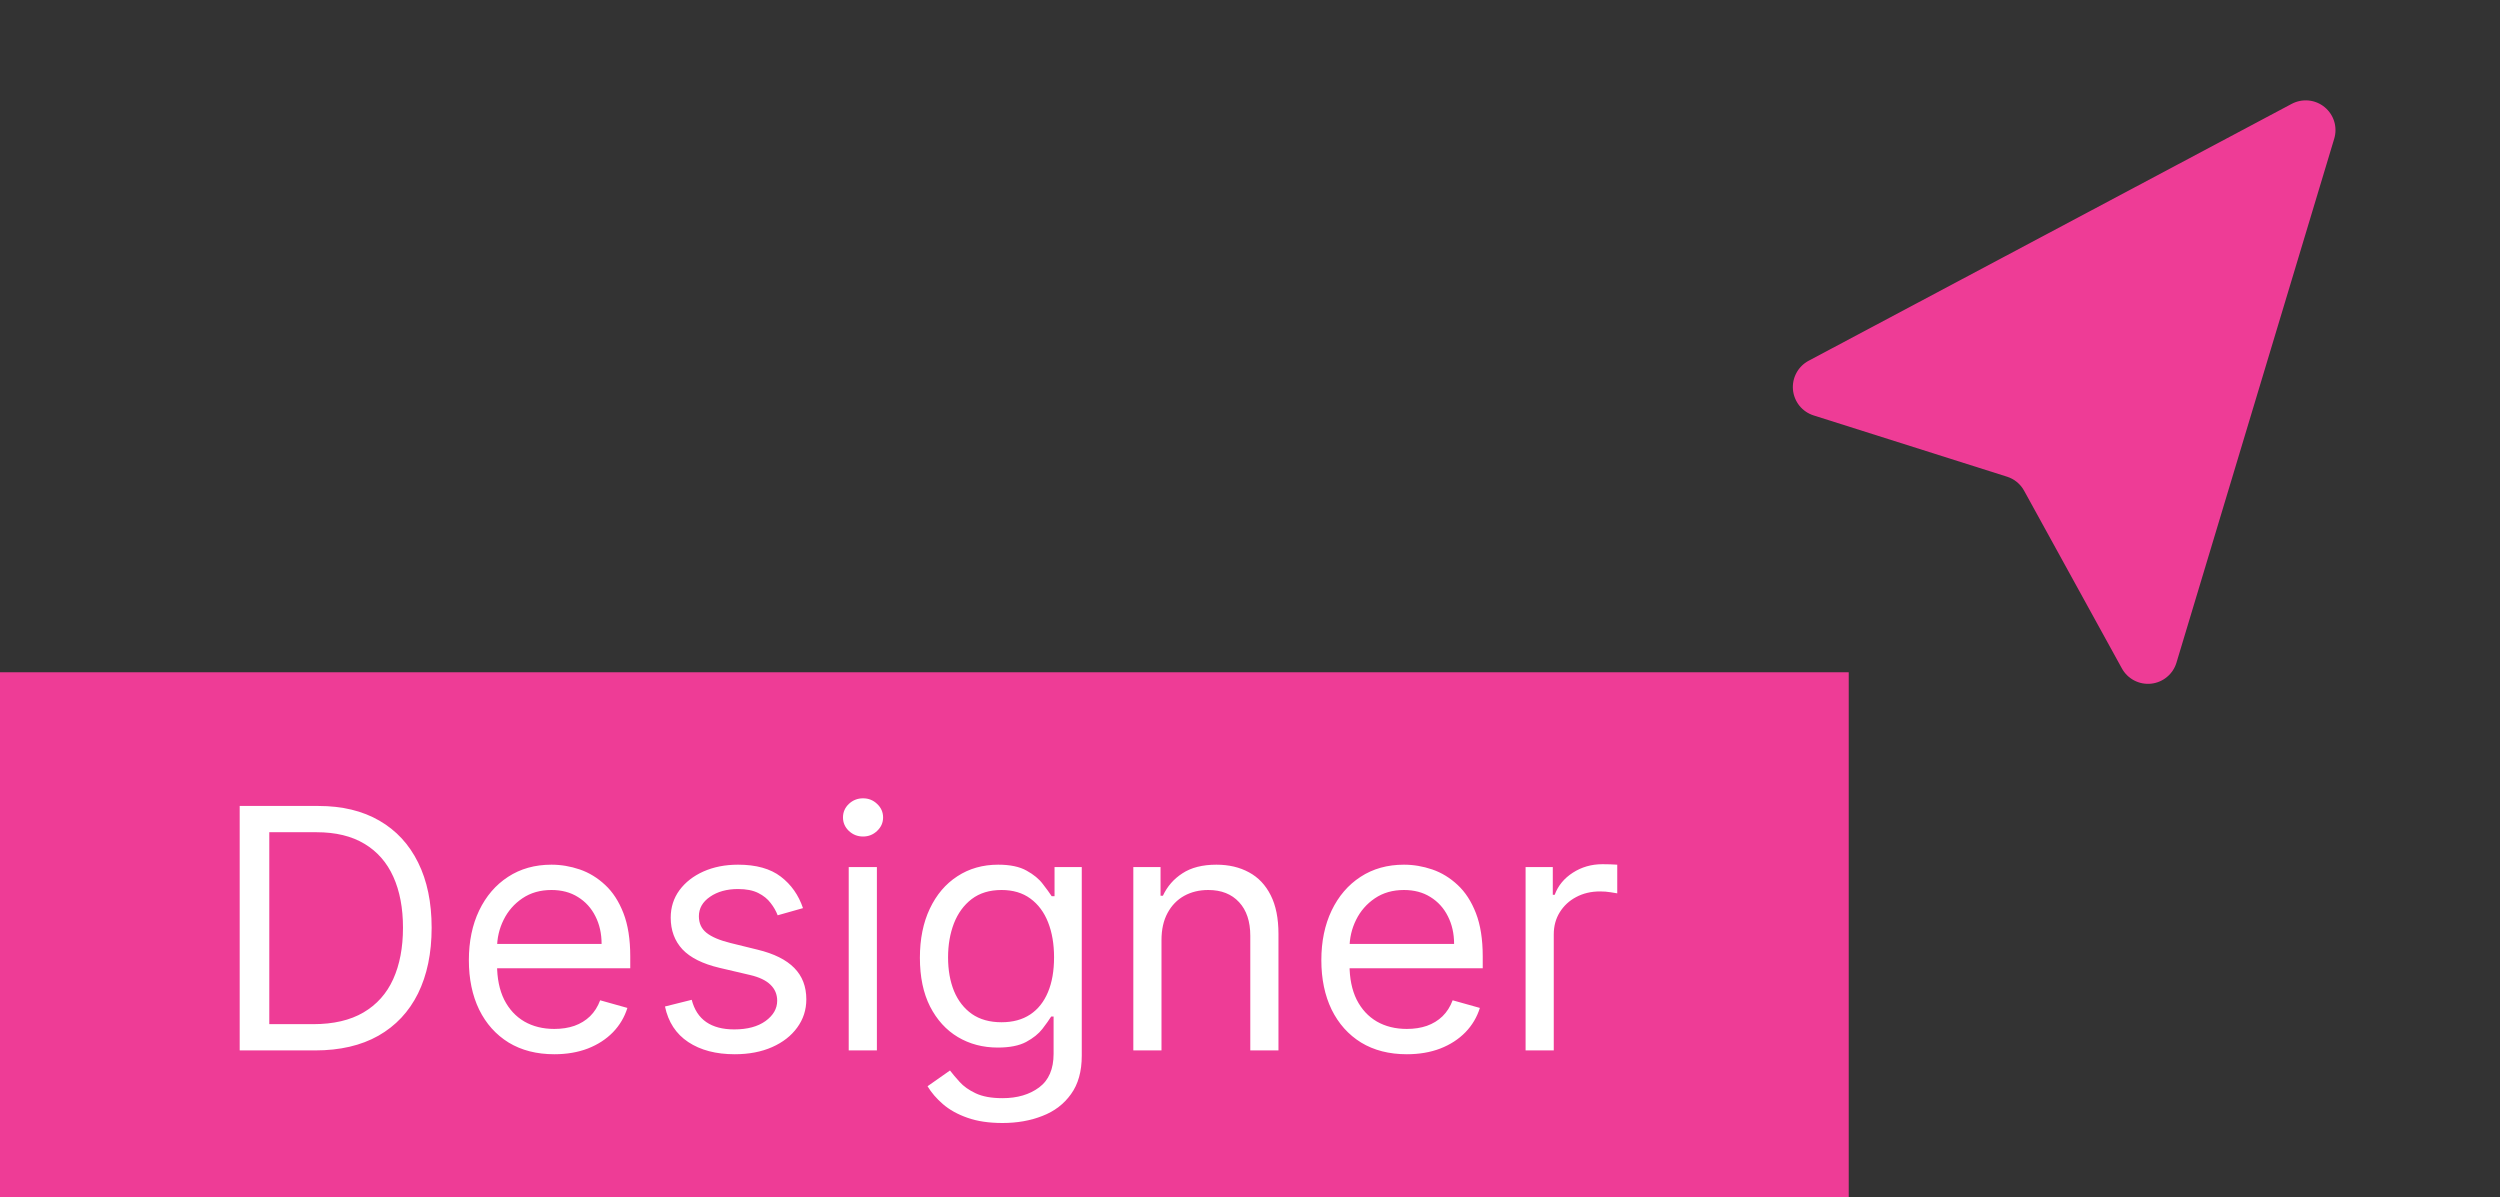 <?xml version="1.0" encoding="UTF-8"?> <svg xmlns="http://www.w3.org/2000/svg" width="119" height="57" viewBox="0 0 119 57" fill="none"><rect x="0" y="0" width="119" height="57" fill="#333333" stroke="none"/><path fill-rule="evenodd" clip-rule="evenodd" d="M111.109 6.602C111.19 6.334 111.189 6.048 111.108 5.781C111.026 5.513 110.867 5.276 110.651 5.099C110.435 4.921 110.171 4.812 109.892 4.784C109.614 4.757 109.334 4.812 109.087 4.943L86.091 17.172C85.845 17.303 85.642 17.504 85.51 17.75C85.377 17.995 85.32 18.274 85.345 18.552C85.371 18.83 85.478 19.094 85.652 19.312C85.827 19.529 86.063 19.69 86.329 19.774L95.534 22.69C95.881 22.799 96.172 23.038 96.347 23.357L101.002 31.817C101.137 32.061 101.34 32.261 101.588 32.39C101.835 32.519 102.115 32.572 102.392 32.543C102.67 32.514 102.933 32.403 103.147 32.225C103.362 32.047 103.52 31.81 103.6 31.543L111.109 6.602Z" fill="#EE3C96"></path><rect width="88" height="25" transform="translate(0 32)" fill="#EE3C96"></rect><path d="M15 50H11.409V38.364H15.159C16.288 38.364 17.254 38.597 18.057 39.062C18.86 39.525 19.475 40.189 19.903 41.057C20.331 41.92 20.546 42.955 20.546 44.159C20.546 45.371 20.329 46.415 19.898 47.29C19.466 48.161 18.837 48.831 18.011 49.301C17.186 49.767 16.182 50 15 50ZM12.818 48.75H14.909C15.871 48.75 16.669 48.564 17.301 48.193C17.934 47.822 18.405 47.294 18.716 46.608C19.026 45.922 19.182 45.106 19.182 44.159C19.182 43.22 19.028 42.411 18.722 41.733C18.415 41.051 17.956 40.528 17.347 40.165C16.737 39.797 15.977 39.614 15.068 39.614H12.818V48.75ZM26.386 50.182C25.546 50.182 24.82 49.996 24.21 49.625C23.604 49.25 23.136 48.727 22.807 48.057C22.481 47.383 22.318 46.599 22.318 45.705C22.318 44.811 22.481 44.023 22.807 43.341C23.136 42.655 23.595 42.121 24.182 41.739C24.773 41.352 25.462 41.159 26.25 41.159C26.704 41.159 27.153 41.235 27.597 41.386C28.04 41.538 28.443 41.784 28.807 42.125C29.171 42.462 29.46 42.909 29.676 43.466C29.892 44.023 30 44.708 30 45.523V46.091H23.273V44.932H28.636C28.636 44.439 28.538 44 28.341 43.614C28.148 43.227 27.871 42.922 27.511 42.699C27.155 42.475 26.735 42.364 26.25 42.364C25.716 42.364 25.254 42.496 24.864 42.761C24.477 43.023 24.18 43.364 23.972 43.784C23.763 44.205 23.659 44.655 23.659 45.136V45.909C23.659 46.568 23.773 47.127 24 47.585C24.231 48.04 24.551 48.386 24.96 48.625C25.369 48.86 25.845 48.977 26.386 48.977C26.739 48.977 27.057 48.928 27.341 48.83C27.629 48.727 27.877 48.576 28.085 48.375C28.294 48.17 28.454 47.917 28.568 47.614L29.864 47.977C29.727 48.417 29.498 48.803 29.176 49.136C28.854 49.466 28.456 49.724 27.983 49.909C27.509 50.091 26.977 50.182 26.386 50.182ZM38.222 43.227L37.017 43.568C36.941 43.367 36.83 43.172 36.682 42.983C36.538 42.79 36.341 42.631 36.091 42.506C35.841 42.381 35.521 42.318 35.131 42.318C34.597 42.318 34.151 42.441 33.795 42.688C33.443 42.93 33.267 43.239 33.267 43.614C33.267 43.947 33.388 44.21 33.631 44.403C33.873 44.597 34.252 44.758 34.767 44.886L36.062 45.205C36.843 45.394 37.424 45.684 37.807 46.074C38.189 46.46 38.381 46.958 38.381 47.568C38.381 48.068 38.237 48.515 37.949 48.909C37.665 49.303 37.267 49.614 36.756 49.841C36.244 50.068 35.65 50.182 34.972 50.182C34.081 50.182 33.345 49.989 32.761 49.602C32.178 49.216 31.809 48.651 31.653 47.909L32.926 47.591C33.047 48.061 33.276 48.413 33.614 48.648C33.955 48.883 34.4 49 34.949 49C35.574 49 36.07 48.867 36.438 48.602C36.809 48.333 36.994 48.011 36.994 47.636C36.994 47.333 36.888 47.08 36.676 46.875C36.464 46.667 36.138 46.511 35.699 46.409L34.244 46.068C33.445 45.879 32.858 45.585 32.483 45.188C32.112 44.786 31.926 44.284 31.926 43.682C31.926 43.189 32.064 42.754 32.341 42.375C32.621 41.996 33.002 41.699 33.483 41.483C33.968 41.267 34.517 41.159 35.131 41.159C35.994 41.159 36.672 41.349 37.165 41.727C37.661 42.106 38.013 42.606 38.222 43.227ZM40.399 50V41.273H41.74V50H40.399ZM41.081 39.818C40.82 39.818 40.594 39.729 40.405 39.551C40.219 39.373 40.126 39.159 40.126 38.909C40.126 38.659 40.219 38.445 40.405 38.267C40.594 38.089 40.82 38 41.081 38C41.342 38 41.566 38.089 41.751 38.267C41.941 38.445 42.035 38.659 42.035 38.909C42.035 39.159 41.941 39.373 41.751 39.551C41.566 39.729 41.342 39.818 41.081 39.818ZM47.719 53.455C47.071 53.455 46.514 53.371 46.048 53.205C45.582 53.042 45.194 52.826 44.883 52.557C44.577 52.292 44.332 52.008 44.151 51.705L45.219 50.955C45.34 51.114 45.493 51.295 45.679 51.5C45.865 51.708 46.118 51.888 46.44 52.04C46.766 52.195 47.192 52.273 47.719 52.273C48.423 52.273 49.005 52.102 49.463 51.761C49.921 51.42 50.151 50.886 50.151 50.159V48.386H50.037C49.938 48.545 49.798 48.742 49.617 48.977C49.438 49.208 49.181 49.415 48.844 49.597C48.51 49.775 48.06 49.864 47.492 49.864C46.787 49.864 46.154 49.697 45.594 49.364C45.037 49.03 44.596 48.545 44.27 47.909C43.948 47.273 43.787 46.5 43.787 45.591C43.787 44.697 43.944 43.919 44.258 43.256C44.573 42.589 45.01 42.074 45.571 41.71C46.132 41.343 46.779 41.159 47.514 41.159C48.082 41.159 48.533 41.254 48.867 41.443C49.204 41.629 49.461 41.841 49.639 42.08C49.821 42.314 49.961 42.508 50.06 42.659H50.196V41.273H51.492V50.25C51.492 51 51.321 51.61 50.98 52.08C50.643 52.553 50.188 52.9 49.617 53.119C49.048 53.343 48.416 53.455 47.719 53.455ZM47.673 48.659C48.211 48.659 48.666 48.536 49.037 48.29C49.408 48.044 49.69 47.689 49.883 47.227C50.077 46.765 50.173 46.212 50.173 45.568C50.173 44.939 50.079 44.385 49.889 43.903C49.7 43.422 49.419 43.045 49.048 42.773C48.677 42.5 48.219 42.364 47.673 42.364C47.105 42.364 46.632 42.508 46.253 42.795C45.878 43.083 45.596 43.47 45.406 43.955C45.221 44.439 45.128 44.977 45.128 45.568C45.128 46.174 45.222 46.71 45.412 47.176C45.605 47.638 45.889 48.002 46.264 48.267C46.643 48.528 47.113 48.659 47.673 48.659ZM55.287 44.75V50H53.946V41.273H55.242V42.636H55.355C55.56 42.193 55.87 41.837 56.287 41.568C56.704 41.295 57.242 41.159 57.901 41.159C58.492 41.159 59.008 41.28 59.452 41.523C59.895 41.761 60.24 42.125 60.486 42.614C60.732 43.099 60.855 43.712 60.855 44.455V50H59.514V44.545C59.514 43.86 59.336 43.326 58.98 42.943C58.624 42.557 58.135 42.364 57.514 42.364C57.086 42.364 56.704 42.456 56.367 42.642C56.033 42.828 55.77 43.099 55.577 43.455C55.383 43.811 55.287 44.242 55.287 44.75ZM66.965 50.182C66.124 50.182 65.398 49.996 64.788 49.625C64.182 49.25 63.715 48.727 63.385 48.057C63.059 47.383 62.896 46.599 62.896 45.705C62.896 44.811 63.059 44.023 63.385 43.341C63.715 42.655 64.173 42.121 64.76 41.739C65.351 41.352 66.04 41.159 66.828 41.159C67.283 41.159 67.731 41.235 68.175 41.386C68.618 41.538 69.021 41.784 69.385 42.125C69.749 42.462 70.038 42.909 70.254 43.466C70.47 44.023 70.578 44.708 70.578 45.523V46.091H63.851V44.932H69.215C69.215 44.439 69.116 44 68.919 43.614C68.726 43.227 68.449 42.922 68.09 42.699C67.733 42.475 67.313 42.364 66.828 42.364C66.294 42.364 65.832 42.496 65.442 42.761C65.055 43.023 64.758 43.364 64.55 43.784C64.341 44.205 64.237 44.655 64.237 45.136V45.909C64.237 46.568 64.351 47.127 64.578 47.585C64.809 48.04 65.129 48.386 65.538 48.625C65.947 48.86 66.423 48.977 66.965 48.977C67.317 48.977 67.635 48.928 67.919 48.83C68.207 48.727 68.455 48.576 68.663 48.375C68.872 48.17 69.033 47.917 69.146 47.614L70.442 47.977C70.305 48.417 70.076 48.803 69.754 49.136C69.432 49.466 69.035 49.724 68.561 49.909C68.088 50.091 67.555 50.182 66.965 50.182ZM72.618 50V41.273H73.913V42.591H74.004C74.163 42.159 74.451 41.809 74.868 41.54C75.285 41.271 75.754 41.136 76.277 41.136C76.376 41.136 76.499 41.138 76.646 41.142C76.794 41.146 76.906 41.151 76.981 41.159V42.523C76.936 42.511 76.832 42.494 76.669 42.472C76.51 42.445 76.341 42.432 76.163 42.432C75.739 42.432 75.36 42.521 75.027 42.699C74.697 42.873 74.436 43.115 74.243 43.426C74.053 43.733 73.959 44.083 73.959 44.477V50H72.618Z" fill="white"></path></svg> 